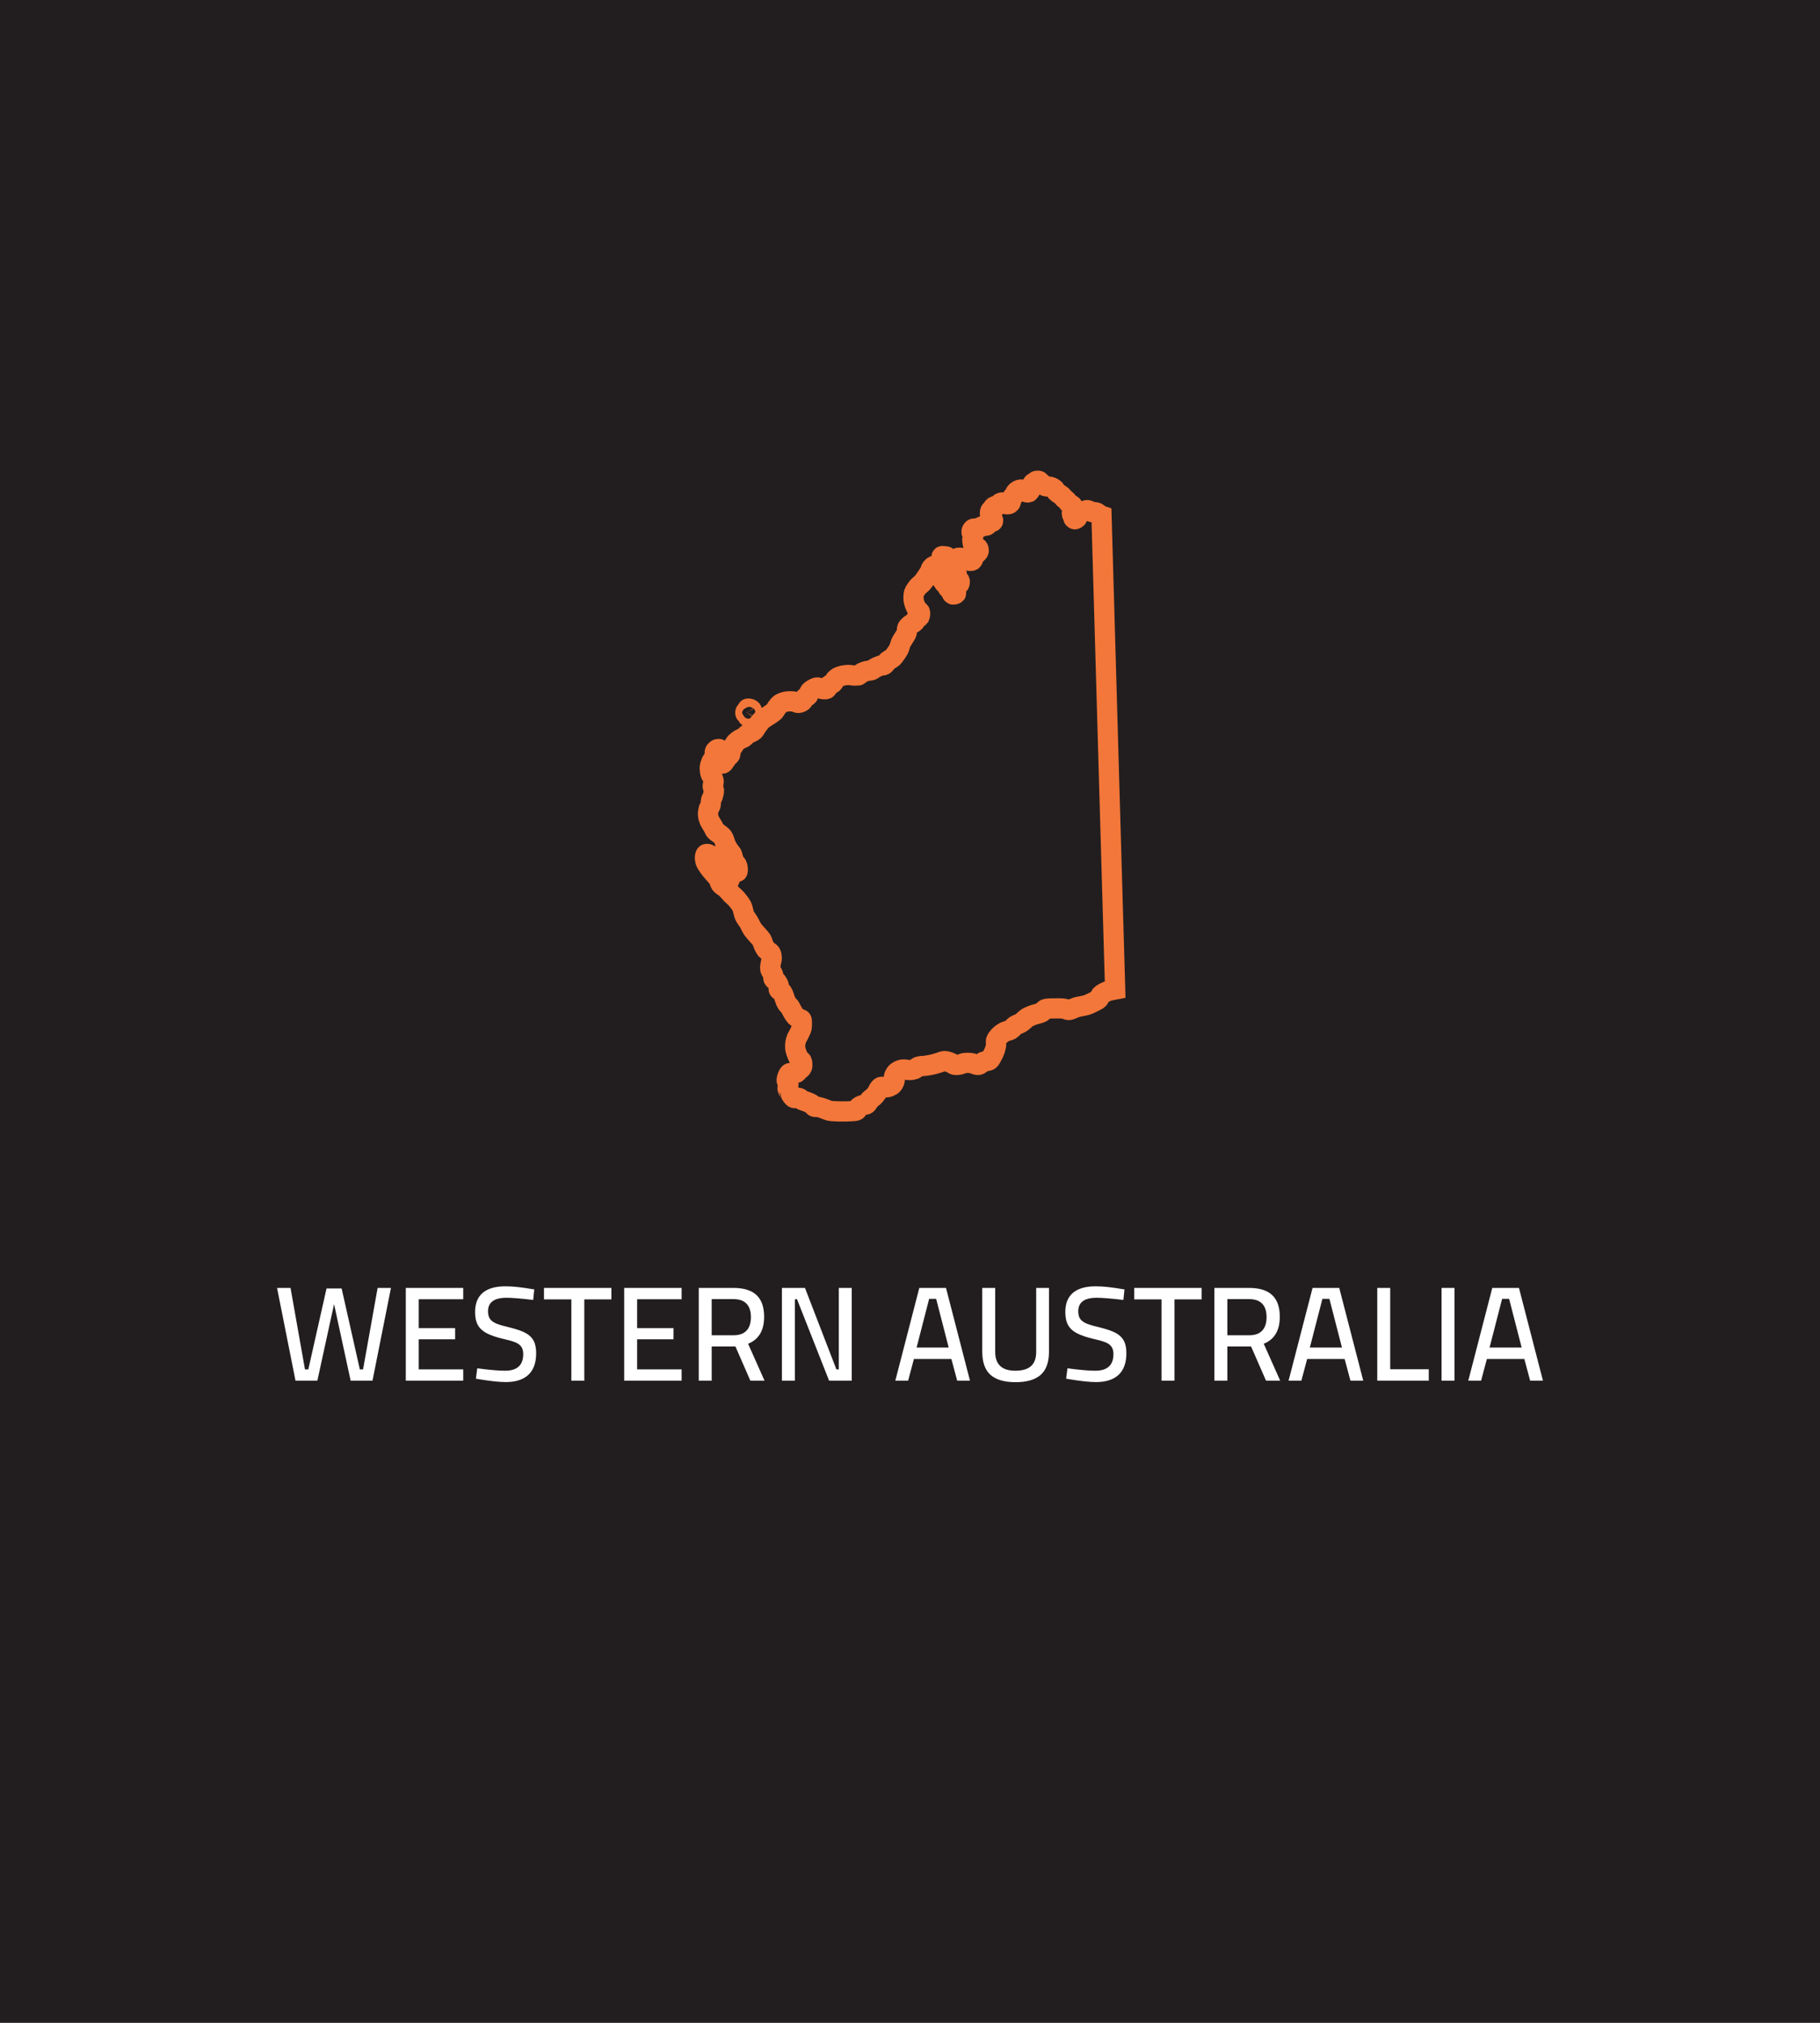 <?xml version="1.0" encoding="utf-8"?>
<!-- Generator: Adobe Illustrator 16.0.0, SVG Export Plug-In . SVG Version: 6.00 Build 0)  -->
<!DOCTYPE svg PUBLIC "-//W3C//DTD SVG 1.1//EN" "http://www.w3.org/Graphics/SVG/1.1/DTD/svg11.dtd">
<svg version="1.1" id="Layer_1" xmlns="http://www.w3.org/2000/svg" xmlns:xlink="http://www.w3.org/1999/xlink" x="0px" y="0px"
	 width="270px" height="300px" viewBox="0 0 270 300" enable-background="new 0 0 270 300" xml:space="preserve">
<rect x="-30.5" y="-30" fill="#221E1F" width="331" height="360"/>
<g id="Layer_2">
</g>
<g id="Layer_3">
</g>
<g>
	<path fill="none" stroke="#F3773A" stroke-width="3" stroke-linecap="square" stroke-miterlimit="10" d="M111.532,105.327
		c0.032,0.089-0.077,0.272-0.103,0.365c-0.013,0.051-0.035,0.153-0.045,0.205c-0.016,0.096,0.029,0.324-0.045,0.387
		c-0.073,0.067-0.316,0.058-0.399,0c-0.077-0.055-0.058-0.294-0.125-0.365c-0.042-0.042-0.183-0.032-0.218-0.08
		c-0.041-0.061-0.038-0.234,0-0.298c0.045-0.064,0.243-0.067,0.285-0.135c0.038-0.061-0.048-0.236,0-0.284
		c0.067-0.067,0.288-0.032,0.377,0C111.339,105.148,111.506,105.244,111.532,105.327z"/>
	<path fill="none" stroke="#F3773A" stroke-width="3" stroke-linecap="square" stroke-miterlimit="10" d="M164.727,122.344
		l0.707,24.405c-0.371,0.07-0.921,0.173-1.199,0.284c-0.243,0.097-0.717,0.34-0.902,0.525c-0.125,0.124-0.236,0.486-0.365,0.614
		c-0.105,0.108-0.387,0.246-0.521,0.32c-0.291,0.152-0.886,0.44-1.196,0.546c-0.374,0.125-1.161,0.234-1.539,0.343
		c-0.3,0.086-0.863,0.403-1.174,0.41c-0.169,0.002-0.483-0.167-0.649-0.192c-0.368-0.062-1.119-0.058-1.491-0.048
		c-0.342,0.013-1.046-0.014-1.356,0.127c-0.15,0.064-0.339,0.362-0.479,0.445c-0.304,0.176-1.015,0.304-1.344,0.432
		c-0.211,0.084-0.637,0.257-0.832,0.378c-0.24,0.15-0.637,0.573-0.876,0.729c-0.215,0.141-0.711,0.311-0.922,0.454
		c-0.192,0.132-0.486,0.503-0.685,0.618c-0.198,0.114-0.663,0.191-0.867,0.297c-0.198,0.103-0.569,0.365-0.726,0.525
		c-0.167,0.166-0.48,0.537-0.548,0.761c-0.048,0.157,0.028,0.49,0.01,0.653c-0.022,0.201-0.125,0.604-0.192,0.797
		c-0.073,0.204-0.259,0.598-0.364,0.786c-0.1,0.18-0.278,0.566-0.444,0.685c-0.187,0.132-0.672,0.132-0.877,0.228
		c-0.09,0.042-0.237,0.176-0.32,0.23c-0.1,0.063-0.294,0.214-0.409,0.236c-0.1,0.022-0.301-0.019-0.399-0.045
		c-0.116-0.028-0.33-0.141-0.445-0.169c-0.131-0.035-0.4-0.074-0.534-0.08c-0.186-0.014-0.557-0.01-0.742,0.022
		c-0.198,0.035-0.573,0.218-0.774,0.249c-0.157,0.029-0.48,0.049-0.637,0.013c-0.188-0.044-0.502-0.287-0.685-0.354
		c-0.201-0.074-0.624-0.208-0.842-0.205c-0.191,0.007-0.557,0.163-0.742,0.218c-0.211,0.061-0.627,0.198-0.841,0.249
		c-0.291,0.074-0.88,0.183-1.175,0.23c-0.271,0.042-0.835,0.029-1.094,0.125c-0.163,0.061-0.419,0.32-0.579,0.387
		c-0.15,0.061-0.477,0.115-0.64,0.125c-0.292,0.02-0.88-0.115-1.171-0.08c-0.128,0.016-0.377,0.103-0.492,0.16
		c-0.118,0.061-0.346,0.208-0.432,0.307c-0.115,0.135-0.31,0.451-0.33,0.631c-0.013,0.115,0.135,0.336,0.125,0.455
		c-0.013,0.182-0.176,0.533-0.298,0.671c-0.105,0.125-0.403,0.288-0.557,0.343c-0.147,0.055-0.46,0.092-0.614,0.092
		c-0.141,0-0.416-0.131-0.547-0.092c-0.109,0.035-0.263,0.217-0.333,0.311c-0.086,0.115-0.182,0.39-0.259,0.512
		c-0.112,0.172-0.368,0.492-0.516,0.64c-0.128,0.128-0.441,0.323-0.569,0.454c-0.147,0.154-0.329,0.572-0.512,0.685
		c-0.131,0.083-0.467,0.062-0.614,0.116c-0.141,0.047-0.416,0.182-0.524,0.283c-0.1,0.097-0.17,0.4-0.285,0.48
		c-0.173,0.119-0.621,0.115-0.832,0.135c-0.393,0.038-1.187,0.045-1.583,0.035c-0.406-0.01-1.229-0.02-1.628-0.103
		c-0.211-0.045-0.604-0.228-0.81-0.298c-0.208-0.07-0.627-0.221-0.841-0.262c-0.15-0.025-0.467,0.028-0.605-0.032
		c-0.118-0.054-0.259-0.301-0.364-0.378c-0.167-0.118-0.55-0.275-0.742-0.352c-0.16-0.067-0.502-0.15-0.659-0.23
		c-0.135-0.067-0.349-0.294-0.489-0.342c-0.189-0.062-0.608,0.073-0.787-0.01c-0.167-0.08-0.467-0.538-0.467-0.573
		c0-0.031-0.422-0.554-0.467-0.774c-0.035-0.186,0.157-0.557,0.125-0.742c-0.022-0.134-0.243-0.342-0.263-0.477
		c-0.022-0.169,0.083-0.506,0.15-0.662c0.048-0.118,0.163-0.368,0.272-0.436c0.115-0.063,0.394-0.016,0.524-0.021
		c0.118-0.004,0.368,0.025,0.48-0.022c0.131-0.058,0.387-0.375,0.419-0.4c0.035-0.022,0.377-0.298,0.435-0.444
		c0.077-0.208,0.058-0.688-0.035-0.89c-0.051-0.108-0.291-0.23-0.365-0.329c-0.122-0.16-0.282-0.531-0.352-0.721
		c-0.083-0.205-0.224-0.633-0.252-0.854c-0.026-0.202-0.006-0.611,0.022-0.81c0.029-0.186,0.135-0.548,0.205-0.72
		c0.051-0.115,0.195-0.33,0.253-0.445c0.128-0.259,0.4-0.777,0.467-1.059c0.035-0.147,0.039-0.455,0.032-0.604
		c-0.003-0.16,0.032-0.513-0.067-0.64c-0.061-0.074-0.278-0.08-0.364-0.125c-0.135-0.07-0.384-0.247-0.49-0.352
		c-0.144-0.151-0.358-0.51-0.467-0.686c-0.115-0.186-0.294-0.588-0.422-0.765c-0.08-0.112-0.298-0.288-0.375-0.399
		c-0.093-0.135-0.224-0.433-0.284-0.582c-0.074-0.174-0.163-0.545-0.24-0.717c-0.061-0.138-0.195-0.416-0.298-0.525
		c-0.083-0.09-0.352-0.166-0.409-0.275c-0.07-0.131,0.035-0.447,0-0.592c-0.042-0.169-0.211-0.479-0.317-0.617
		c-0.096-0.118-0.396-0.263-0.467-0.396c-0.073-0.138-0.016-0.471-0.057-0.617c-0.067-0.225-0.387-0.602-0.435-0.832
		c-0.039-0.195,0.042-0.602,0.07-0.8c0.028-0.205,0.16-0.611,0.16-0.819c-0.003-0.186-0.055-0.563-0.15-0.72
		c-0.112-0.186-0.531-0.381-0.672-0.547c-0.125-0.147-0.304-0.499-0.387-0.672c-0.09-0.192-0.199-0.604-0.307-0.787
		c-0.083-0.141-0.313-0.378-0.423-0.503c-0.121-0.144-0.377-0.426-0.499-0.568c-0.105-0.125-0.319-0.369-0.413-0.503
		c-0.167-0.25-0.416-0.803-0.569-1.063c-0.144-0.243-0.496-0.688-0.614-0.946c-0.147-0.32-0.243-1.04-0.4-1.357
		c-0.16-0.326-0.614-0.902-0.854-1.174c-0.169-0.191-0.569-0.521-0.751-0.707c-0.179-0.186-0.502-0.598-0.694-0.774
		c-0.195-0.186-0.681-0.448-0.841-0.662c-0.135-0.176-0.228-0.63-0.343-0.822c-0.093-0.15-0.342-0.403-0.457-0.534
		c-0.15-0.179-0.467-0.524-0.614-0.707c-0.115-0.145-0.343-0.438-0.445-0.596c-0.111-0.172-0.345-0.521-0.409-0.716
		c-0.051-0.163-0.09-0.506-0.067-0.676c0.013-0.099,0.055-0.326,0.135-0.387c0.073-0.051,0.275-0.048,0.355-0.01
		c0.105,0.052,0.234,0.269,0.285,0.374c0.077,0.154,0.131,0.5,0.183,0.662c0.041,0.142,0.089,0.445,0.182,0.561
		c0.067,0.08,0.272,0.156,0.365,0.205c0.103,0.054,0.323,0.137,0.422,0.205c0.105,0.073,0.304,0.246,0.375,0.354
		c0.073,0.112,0.115,0.394,0.182,0.512c0.061,0.103,0.217,0.285,0.307,0.365c0.096,0.086,0.339,0.194,0.432,0.284
		c0.1,0.093,0.186,0.448,0.32,0.436c0.083-0.01,0.131-0.218,0.138-0.298c0.013-0.141-0.083-0.419-0.138-0.547
		c-0.058-0.141-0.259-0.374-0.32-0.515c-0.051-0.125-0.07-0.413-0.134-0.535c-0.07-0.125-0.266-0.349-0.388-0.422
		c-0.073-0.045-0.252-0.055-0.333-0.09c-0.137-0.064-0.416-0.218-0.499-0.342c-0.058-0.09-0.08-0.308-0.08-0.413
		c-0.004-0.124,0.006-0.387,0.08-0.489c0.054-0.08,0.247-0.199,0.342-0.183c0.093,0.017,0.198,0.202,0.259,0.271
		c0.083,0.097,0.25,0.282,0.31,0.391c0.045,0.087,0.061,0.298,0.125,0.374c0.067,0.087,0.275,0.183,0.374,0.23
		c0.087,0.039,0.275,0.061,0.355,0.112c0.09,0.061,0.224,0.233,0.285,0.32c0.08,0.114,0.176,0.39,0.262,0.502
		c0.058,0.077,0.195,0.221,0.285,0.263c0.073,0.035,0.262,0.096,0.329,0.044c0.103-0.079,0.064-0.394,0.058-0.524
		c-0.01-0.125-0.058-0.377-0.115-0.489c-0.054-0.112-0.256-0.272-0.32-0.378c-0.093-0.156-0.202-0.508-0.262-0.685
		c-0.048-0.144-0.109-0.454-0.183-0.592c-0.061-0.115-0.253-0.304-0.329-0.409c-0.087-0.119-0.247-0.365-0.317-0.493
		c-0.07-0.121-0.195-0.371-0.252-0.499c-0.115-0.266-0.246-0.838-0.41-1.071c-0.105-0.157-0.416-0.384-0.557-0.503
		c-0.144-0.118-0.464-0.316-0.582-0.457c-0.112-0.135-0.246-0.464-0.33-0.615c-0.134-0.239-0.445-0.693-0.547-0.946
		c-0.08-0.198-0.195-0.61-0.204-0.822c-0.013-0.23,0.063-0.694,0.134-0.911c0.042-0.125,0.215-0.343,0.253-0.468
		c0.055-0.186,0.019-0.579,0.067-0.765c0.038-0.141,0.195-0.387,0.24-0.524c0.074-0.224,0.205-0.688,0.192-0.925
		c-0.006-0.163-0.186-0.464-0.192-0.627c-0.006-0.18,0.167-0.519,0.16-0.694c-0.006-0.167-0.131-0.477-0.195-0.627
		c-0.058-0.141-0.24-0.394-0.285-0.538c-0.07-0.23-0.122-0.717-0.103-0.956c0.02-0.208,0.144-0.611,0.227-0.8
		c0.093-0.201,0.41-0.541,0.48-0.752c0.061-0.192-0.029-0.617,0.058-0.8c0.051-0.108,0.24-0.285,0.352-0.329
		c0.07-0.029,0.243-0.042,0.307,0c0.16,0.102,0.31,0.495,0.32,0.684c0.006,0.132-0.147,0.372-0.173,0.503
		c-0.019,0.118-0.048,0.374-0.009,0.489c0.045,0.138,0.208,0.448,0.352,0.457c0.093,0.004,0.205-0.191,0.263-0.262
		c0.134-0.163,0.342-0.537,0.479-0.697c0.077-0.093,0.298-0.225,0.353-0.33c0.073-0.141,0.038-0.479,0.093-0.627
		c0.073-0.214,0.336-0.585,0.454-0.777c0.061-0.096,0.173-0.301,0.249-0.387c0.138-0.15,0.464-0.406,0.64-0.512
		c0.131-0.084,0.438-0.167,0.57-0.253c0.156-0.103,0.403-0.394,0.557-0.503c0.224-0.153,0.758-0.319,0.957-0.499
		c0.147-0.131,0.317-0.492,0.435-0.652c0.188-0.256,0.569-0.777,0.81-0.992c0.236-0.214,0.806-0.521,1.068-0.707
		c0.188-0.134,0.582-0.39,0.742-0.557c0.115-0.125,0.269-0.438,0.375-0.572c0.112-0.141,0.339-0.432,0.49-0.534
		c0.198-0.135,0.655-0.288,0.889-0.333c0.285-0.051,0.876-0.045,1.162,0c0.16,0.029,0.454,0.208,0.617,0.208
		c0.153-0.003,0.454-0.115,0.579-0.208c0.147-0.105,0.313-0.454,0.445-0.579c0.096-0.093,0.349-0.195,0.432-0.298
		c0.106-0.128,0.164-0.473,0.262-0.604c0.1-0.125,0.365-0.311,0.503-0.387c0.144-0.08,0.451-0.228,0.614-0.228
		c0.176-0.003,0.49,0.195,0.663,0.228c0.166,0.028,0.528,0.086,0.682,0.009c0.16-0.077,0.291-0.451,0.422-0.569
		c0.118-0.103,0.432-0.202,0.547-0.307c0.122-0.115,0.253-0.436,0.365-0.56c0.08-0.086,0.262-0.237,0.364-0.294
		c0.16-0.093,0.516-0.208,0.694-0.253c0.208-0.048,0.63-0.099,0.845-0.102c0.228-0.003,0.682,0.086,0.909,0.093
		c0.147,0.003,0.538-0.026,0.583-0.026s0.416-0.323,0.569-0.409c0.163-0.09,0.524-0.205,0.707-0.25
		c0.173-0.044,0.537-0.051,0.707-0.115c0.141-0.054,0.378-0.259,0.512-0.33c0.195-0.105,0.595-0.294,0.81-0.355
		c0.118-0.032,0.381-0.009,0.49-0.067c0.182-0.096,0.403-0.47,0.556-0.605c0.183-0.156,0.624-0.371,0.8-0.537
		c0.115-0.109,0.294-0.381,0.387-0.512c0.118-0.167,0.361-0.499,0.454-0.685c0.118-0.24,0.24-0.771,0.352-1.015
		c0.08-0.166,0.285-0.47,0.377-0.627c0.118-0.205,0.394-0.599,0.467-0.822c0.055-0.17,0.007-0.544,0.08-0.707
		c0.07-0.157,0.333-0.394,0.467-0.502c0.144-0.119,0.512-0.25,0.637-0.387c0.096-0.105,0.15-0.413,0.252-0.512
		c0.084-0.086,0.362-0.118,0.433-0.218c0.108-0.156,0.156-0.576,0.09-0.751c-0.042-0.122-0.298-0.244-0.375-0.342
		c-0.131-0.173-0.313-0.563-0.387-0.765c-0.062-0.16-0.154-0.493-0.173-0.663c-0.025-0.259-0.032-0.79,0.048-1.037
		c0.09-0.281,0.454-0.768,0.649-0.992c0.125-0.147,0.451-0.371,0.579-0.515c0.186-0.205,0.493-0.672,0.649-0.899
		c0.115-0.169,0.349-0.505,0.444-0.685c0.08-0.15,0.164-0.483,0.263-0.618c0.074-0.099,0.259-0.275,0.374-0.32
		c0.093-0.032,0.305-0.058,0.388-0.009c0.15,0.08,0.313,0.416,0.354,0.582c0.039,0.153-0.063,0.48-0.044,0.637
		c0.013,0.128,0.073,0.384,0.146,0.493c0.049,0.07,0.215,0.15,0.272,0.214c0.08,0.086,0.188,0.291,0.253,0.387
		c0.035,0.058,0.102,0.176,0.146,0.23c0.097,0.115,0.349,0.285,0.433,0.41c0.048,0.071,0.07,0.256,0.124,0.32
		c0.067,0.07,0.282,0.109,0.343,0.183c0.07,0.083,0.093,0.313,0.138,0.409c0.048,0.103,0.138,0.336,0.24,0.378
		c0.111,0.045,0.402-0.016,0.477-0.115c0.058-0.077-0.01-0.291-0.022-0.387c-0.013-0.115-0.109-0.342-0.08-0.458
		c0.028-0.105,0.195-0.266,0.275-0.342c0.073-0.07,0.278-0.15,0.329-0.237c0.061-0.109,0.096-0.381,0.045-0.493
		c-0.038-0.089-0.263-0.147-0.316-0.227c-0.071-0.096-0.122-0.339-0.138-0.458c-0.02-0.119,0.066-0.377,0-0.477
		c-0.058-0.086-0.308-0.096-0.388-0.16c-0.063-0.051-0.128-0.205-0.182-0.262c-0.087-0.087-0.295-0.224-0.4-0.285
		c-0.1-0.061-0.358-0.105-0.423-0.205c-0.073-0.122,0.071-0.448,0-0.573c-0.066-0.125-0.374-0.218-0.489-0.307
		c-0.086-0.071-0.274-0.215-0.316-0.32c-0.035-0.08-0.064-0.291,0-0.352c0.07-0.071,0.298-0.01,0.396,0
		c0.093,0.006,0.288,0.009,0.365,0.058c0.124,0.073,0.221,0.39,0.342,0.467c0.147,0.09,0.512,0.134,0.685,0.112
		c0.1-0.01,0.291-0.103,0.375-0.157c0.076-0.051,0.179-0.218,0.262-0.253c0.093-0.038,0.301-0.006,0.4,0
		c0.186,0.017,0.566,0.039,0.739,0.115c0.108,0.048,0.262,0.256,0.377,0.295c0.135,0.048,0.444,0.073,0.569,0
		c0.109-0.064,0.208-0.32,0.237-0.445c0.025-0.096-0.055-0.313,0-0.396c0.063-0.096,0.332-0.105,0.422-0.173
		c0.1-0.07,0.278-0.259,0.308-0.374c0.031-0.119-0.017-0.384-0.09-0.48c-0.058-0.076-0.263-0.112-0.342-0.16
		c-0.1-0.061-0.314-0.186-0.375-0.285c-0.058-0.09-0.073-0.308-0.093-0.413c-0.016-0.093-0.061-0.282-0.055-0.377
		c0.007-0.071,0.062-0.205,0.077-0.275c0.025-0.109,0.122-0.333,0.093-0.441c-0.025-0.087-0.211-0.189-0.243-0.272
		c-0.035-0.089-0.035-0.288,0-0.375c0.035-0.086,0.173-0.246,0.266-0.271c0.061-0.02,0.186,0.063,0.25,0.061
		c0.092-0.007,0.262-0.09,0.349-0.122c0.156-0.058,0.47-0.179,0.623-0.244c0.08-0.035,0.228-0.128,0.311-0.146
		c0.096-0.02,0.304,0.035,0.396,0c0.084-0.029,0.215-0.167,0.272-0.234c0.054-0.061,0.111-0.237,0.183-0.275
		c0.061-0.032,0.201,0.016,0.266,0c0.061-0.013,0.188-0.055,0.221-0.105c0.045-0.071,0.035-0.26,0-0.336
		c-0.035-0.074-0.209-0.137-0.26-0.205c-0.041-0.058-0.093-0.195-0.111-0.266c-0.032-0.103-0.07-0.394-0.07-0.419
		c0-0.022,0.028-0.313,0.092-0.394c0.049-0.061,0.225-0.086,0.272-0.144c0.061-0.07,0.061-0.272,0.115-0.342
		c0.048-0.064,0.192-0.147,0.266-0.176c0.089-0.035,0.288-0.029,0.371-0.067c0.061-0.029,0.15-0.125,0.198-0.17
		c0.063-0.054,0.166-0.195,0.243-0.233c0.077-0.042,0.256-0.08,0.343-0.061c0.08,0.016,0.197,0.141,0.271,0.173
		c0.076,0.035,0.236,0.083,0.32,0.093c0.073,0.01,0.227,0.006,0.297-0.016c0.067-0.022,0.195-0.103,0.243-0.16
		c0.048-0.061,0.087-0.221,0.112-0.294c0.055-0.147,0.112-0.464,0.198-0.595c0.045-0.067,0.202-0.144,0.249-0.211
		c0.059-0.083,0.094-0.288,0.145-0.375c0.052-0.083,0.18-0.233,0.253-0.294c0.058-0.051,0.188-0.125,0.256-0.153
		c0.077-0.032,0.237-0.087,0.32-0.093c0.149-0.007,0.47,0.013,0.591,0.099c0.046,0.032,0.064,0.15,0.1,0.192
		c0.038,0.042,0.135,0.112,0.189,0.128c0.07,0.022,0.224,0.038,0.291,0.01c0.099-0.048,0.211-0.253,0.271-0.343
		c0.063-0.093,0.205-0.278,0.236-0.39c0.026-0.089-0.021-0.282,0-0.371c0.017-0.071,0.077-0.208,0.129-0.259
		c0.058-0.058,0.229-0.099,0.297-0.15c0.041-0.035,0.09-0.138,0.135-0.16c0.105-0.054,0.355-0.076,0.464-0.038
		c0.058,0.019,0.131,0.118,0.176,0.16l0.259,0.227c0.07,0.061,0.221,0.182,0.295,0.243c0.041,0.035,0.118,0.115,0.166,0.138
		c0.077,0.035,0.25,0.048,0.336,0.061c0.103,0.013,0.313,0.013,0.416,0.039c0.077,0.016,0.221,0.08,0.291,0.112
		c0.093,0.048,0.288,0.141,0.361,0.214c0.084,0.077,0.176,0.294,0.253,0.381c0.093,0.099,0.317,0.259,0.426,0.342
		c0.1,0.074,0.317,0.199,0.409,0.282c0.103,0.09,0.266,0.314,0.365,0.41c0.093,0.09,0.311,0.24,0.402,0.336
		c0.097,0.096,0.237,0.339,0.343,0.432c0.103,0.093,0.388,0.183,0.478,0.288c0.057,0.07,0.111,0.25,0.137,0.336
		c0.02,0.07,0.074,0.228,0.045,0.298c-0.022,0.051-0.147,0.096-0.182,0.144c-0.029,0.042-0.059,0.144-0.068,0.195
		c-0.016,0.077-0.038,0.233-0.016,0.307c0.029,0.086,0.208,0.199,0.236,0.288c0.023,0.067-0.044,0.221-0.016,0.288
		c0.025,0.064,0.144,0.167,0.211,0.176c0.087,0.009,0.253-0.096,0.314-0.16c0.063-0.071,0.102-0.269,0.134-0.358
		c0.029-0.077,0.055-0.253,0.115-0.311c0.061-0.061,0.24-0.077,0.319-0.105c0.112-0.048,0.336-0.153,0.448-0.208
		c0.106-0.051,0.301-0.195,0.416-0.211c0.103-0.017,0.308,0.041,0.403,0.076c0.112,0.039,0.311,0.192,0.426,0.218
		c0.076,0.02,0.233-0.013,0.311-0.006c0.099,0.009,0.297,0.035,0.387,0.077c0.066,0.029,0.176,0.122,0.23,0.167
		c0.041,0.039,0.105,0.131,0.15,0.16c0.07,0.044,0.195,0.092,0.311,0.131L164.727,122.344z"/>
</g>
<g>
	<path fill="#FFFFFF" d="M41.101,191.008h2l2.14,12.08h0.5l2.7-12h2.24l2.7,12h0.48l2.16-12.08H58l-2.74,13.76h-3.24l-2.46-11.36
		l-2.48,11.36h-3.24L41.101,191.008z"/>
	<path fill="#FFFFFF" d="M62.121,192.687v4.28h5.4v1.66h-5.4v4.46h6.6v1.68h-8.52v-13.76h8.52v1.68H62.121z"/>
	<path fill="#FFFFFF" d="M71.32,204.588l-0.72-0.12l0.2-1.54c1.8,0.24,3.173,0.359,4.12,0.359c1.8,0,2.7-0.819,2.7-2.46
		c0-0.453-0.093-0.816-0.28-1.09c-0.187-0.272-0.483-0.493-0.89-0.66c-0.407-0.166-0.977-0.329-1.71-0.489
		c-1.08-0.254-1.92-0.537-2.52-0.851c-0.6-0.313-1.04-0.716-1.32-1.21c-0.28-0.493-0.42-1.14-0.42-1.939
		c0-1.267,0.38-2.221,1.14-2.86c0.76-0.64,1.88-0.96,3.36-0.96c0.547,0,1.137,0.033,1.77,0.1c0.633,0.067,1.47,0.188,2.51,0.36
		l-0.16,1.56c-1.827-0.213-3.147-0.319-3.96-0.319c-1.827,0-2.74,0.667-2.74,2c0,0.493,0.104,0.88,0.31,1.16
		c0.207,0.279,0.537,0.51,0.99,0.689c0.453,0.181,1.14,0.377,2.06,0.59c0.96,0.24,1.707,0.507,2.24,0.801
		c0.533,0.293,0.923,0.673,1.17,1.14s0.37,1.08,0.37,1.84c0,1.413-0.383,2.48-1.15,3.2c-0.767,0.72-1.883,1.08-3.35,1.08
		C74.12,204.968,72.88,204.841,71.32,204.588z"/>
	<path fill="#FFFFFF" d="M84.76,192.708H80.7v-1.7h10v1.7h-4.02v12.06h-1.92V192.708z"/>
	<path fill="#FFFFFF" d="M94.52,192.687v4.28h5.4v1.66h-5.4v4.46h6.6v1.68H92.6v-13.76h8.52v1.68H94.52z"/>
	<path fill="#FFFFFF" d="M103.66,191.008h5.16c1.52,0,2.657,0.354,3.41,1.06c0.753,0.707,1.13,1.78,1.13,3.22
		c0,2.027-0.793,3.36-2.38,4l2.44,5.48h-2.1l-2.22-5.08h-3.52v5.08h-1.92V191.008z M108.84,198.027c0.84,0,1.477-0.229,1.91-0.689
		c0.433-0.46,0.65-1.13,0.65-2.011c0-0.866-0.217-1.526-0.65-1.979c-0.434-0.453-1.077-0.68-1.93-0.68h-3.24v5.359H108.84z"/>
	<path fill="#FFFFFF" d="M126.359,191.008v13.76h-3.36l-4.76-12.08h-0.32v12.08h-1.92v-13.76h3.42l4.66,12.08h0.36v-12.08H126.359z"
		/>
	<path fill="#FFFFFF" d="M141.14,201.548h-5.56l-0.861,3.22h-1.899l3.56-13.76h3.96l3.56,13.76H142L141.14,201.548z
		 M135.979,199.847h4.761l-1.86-7.22h-1.04L135.979,199.847z"/>
	<path fill="#FFFFFF" d="M146.94,203.897c-0.813-0.727-1.221-1.876-1.221-3.45v-9.439h1.921v9.479c0,1.867,0.993,2.8,2.979,2.8
		c1.04,0,1.816-0.227,2.33-0.68c0.513-0.453,0.77-1.16,0.77-2.12v-9.479h1.9v9.439c0,1.574-0.41,2.724-1.229,3.45
		c-0.82,0.727-2.063,1.09-3.73,1.09S147.753,204.624,146.94,203.897z"/>
	<path fill="#FFFFFF" d="M158.881,204.588l-0.721-0.12l0.2-1.54c1.8,0.24,3.174,0.359,4.12,0.359c1.8,0,2.7-0.819,2.7-2.46
		c0-0.453-0.094-0.816-0.28-1.09c-0.187-0.272-0.483-0.493-0.89-0.66c-0.407-0.166-0.977-0.329-1.71-0.489
		c-1.08-0.254-1.92-0.537-2.521-0.851c-0.6-0.313-1.04-0.716-1.319-1.21c-0.28-0.493-0.42-1.14-0.42-1.939
		c0-1.267,0.38-2.221,1.14-2.86s1.88-0.96,3.36-0.96c0.546,0,1.136,0.033,1.77,0.1c0.633,0.067,1.47,0.188,2.51,0.36l-0.16,1.56
		c-1.826-0.213-3.146-0.319-3.96-0.319c-1.826,0-2.739,0.667-2.739,2c0,0.493,0.103,0.88,0.31,1.16
		c0.207,0.279,0.537,0.51,0.99,0.689c0.453,0.181,1.14,0.377,2.06,0.59c0.96,0.24,1.707,0.507,2.24,0.801
		c0.533,0.293,0.923,0.673,1.17,1.14s0.37,1.08,0.37,1.84c0,1.413-0.384,2.48-1.15,3.2s-1.883,1.08-3.35,1.08
		C161.681,204.968,160.44,204.841,158.881,204.588z"/>
	<path fill="#FFFFFF" d="M172.32,192.708h-4.061v-1.7h10v1.7h-4.02v12.06h-1.92V192.708z"/>
	<path fill="#FFFFFF" d="M180.159,191.008h5.16c1.521,0,2.657,0.354,3.41,1.06c0.753,0.707,1.13,1.78,1.13,3.22
		c0,2.027-0.793,3.36-2.38,4l2.44,5.48h-2.101l-2.22-5.08h-3.521v5.08h-1.92V191.008z M185.34,198.027
		c0.84,0,1.477-0.229,1.91-0.689c0.433-0.46,0.649-1.13,0.649-2.011c0-0.866-0.217-1.526-0.649-1.979
		c-0.434-0.453-1.077-0.68-1.931-0.68h-3.24v5.359H185.34z"/>
	<path fill="#FFFFFF" d="M199.479,201.548h-5.56l-0.86,3.22h-1.899l3.56-13.76h3.96l3.56,13.76h-1.899L199.479,201.548z
		 M194.319,199.847h4.761l-1.86-7.22h-1.04L194.319,199.847z"/>
	<path fill="#FFFFFF" d="M211.96,203.067v1.7h-7.641v-13.76h1.92v12.06H211.96z"/>
	<path fill="#FFFFFF" d="M213.859,191.008h1.92v13.76h-1.92V191.008z"/>
	<path fill="#FFFFFF" d="M226.14,201.548h-5.56l-0.86,3.22h-1.899l3.56-13.76h3.96l3.56,13.76H227L226.14,201.548z M220.979,199.847
		h4.761l-1.86-7.22h-1.04L220.979,199.847z"/>
</g>
</svg>
